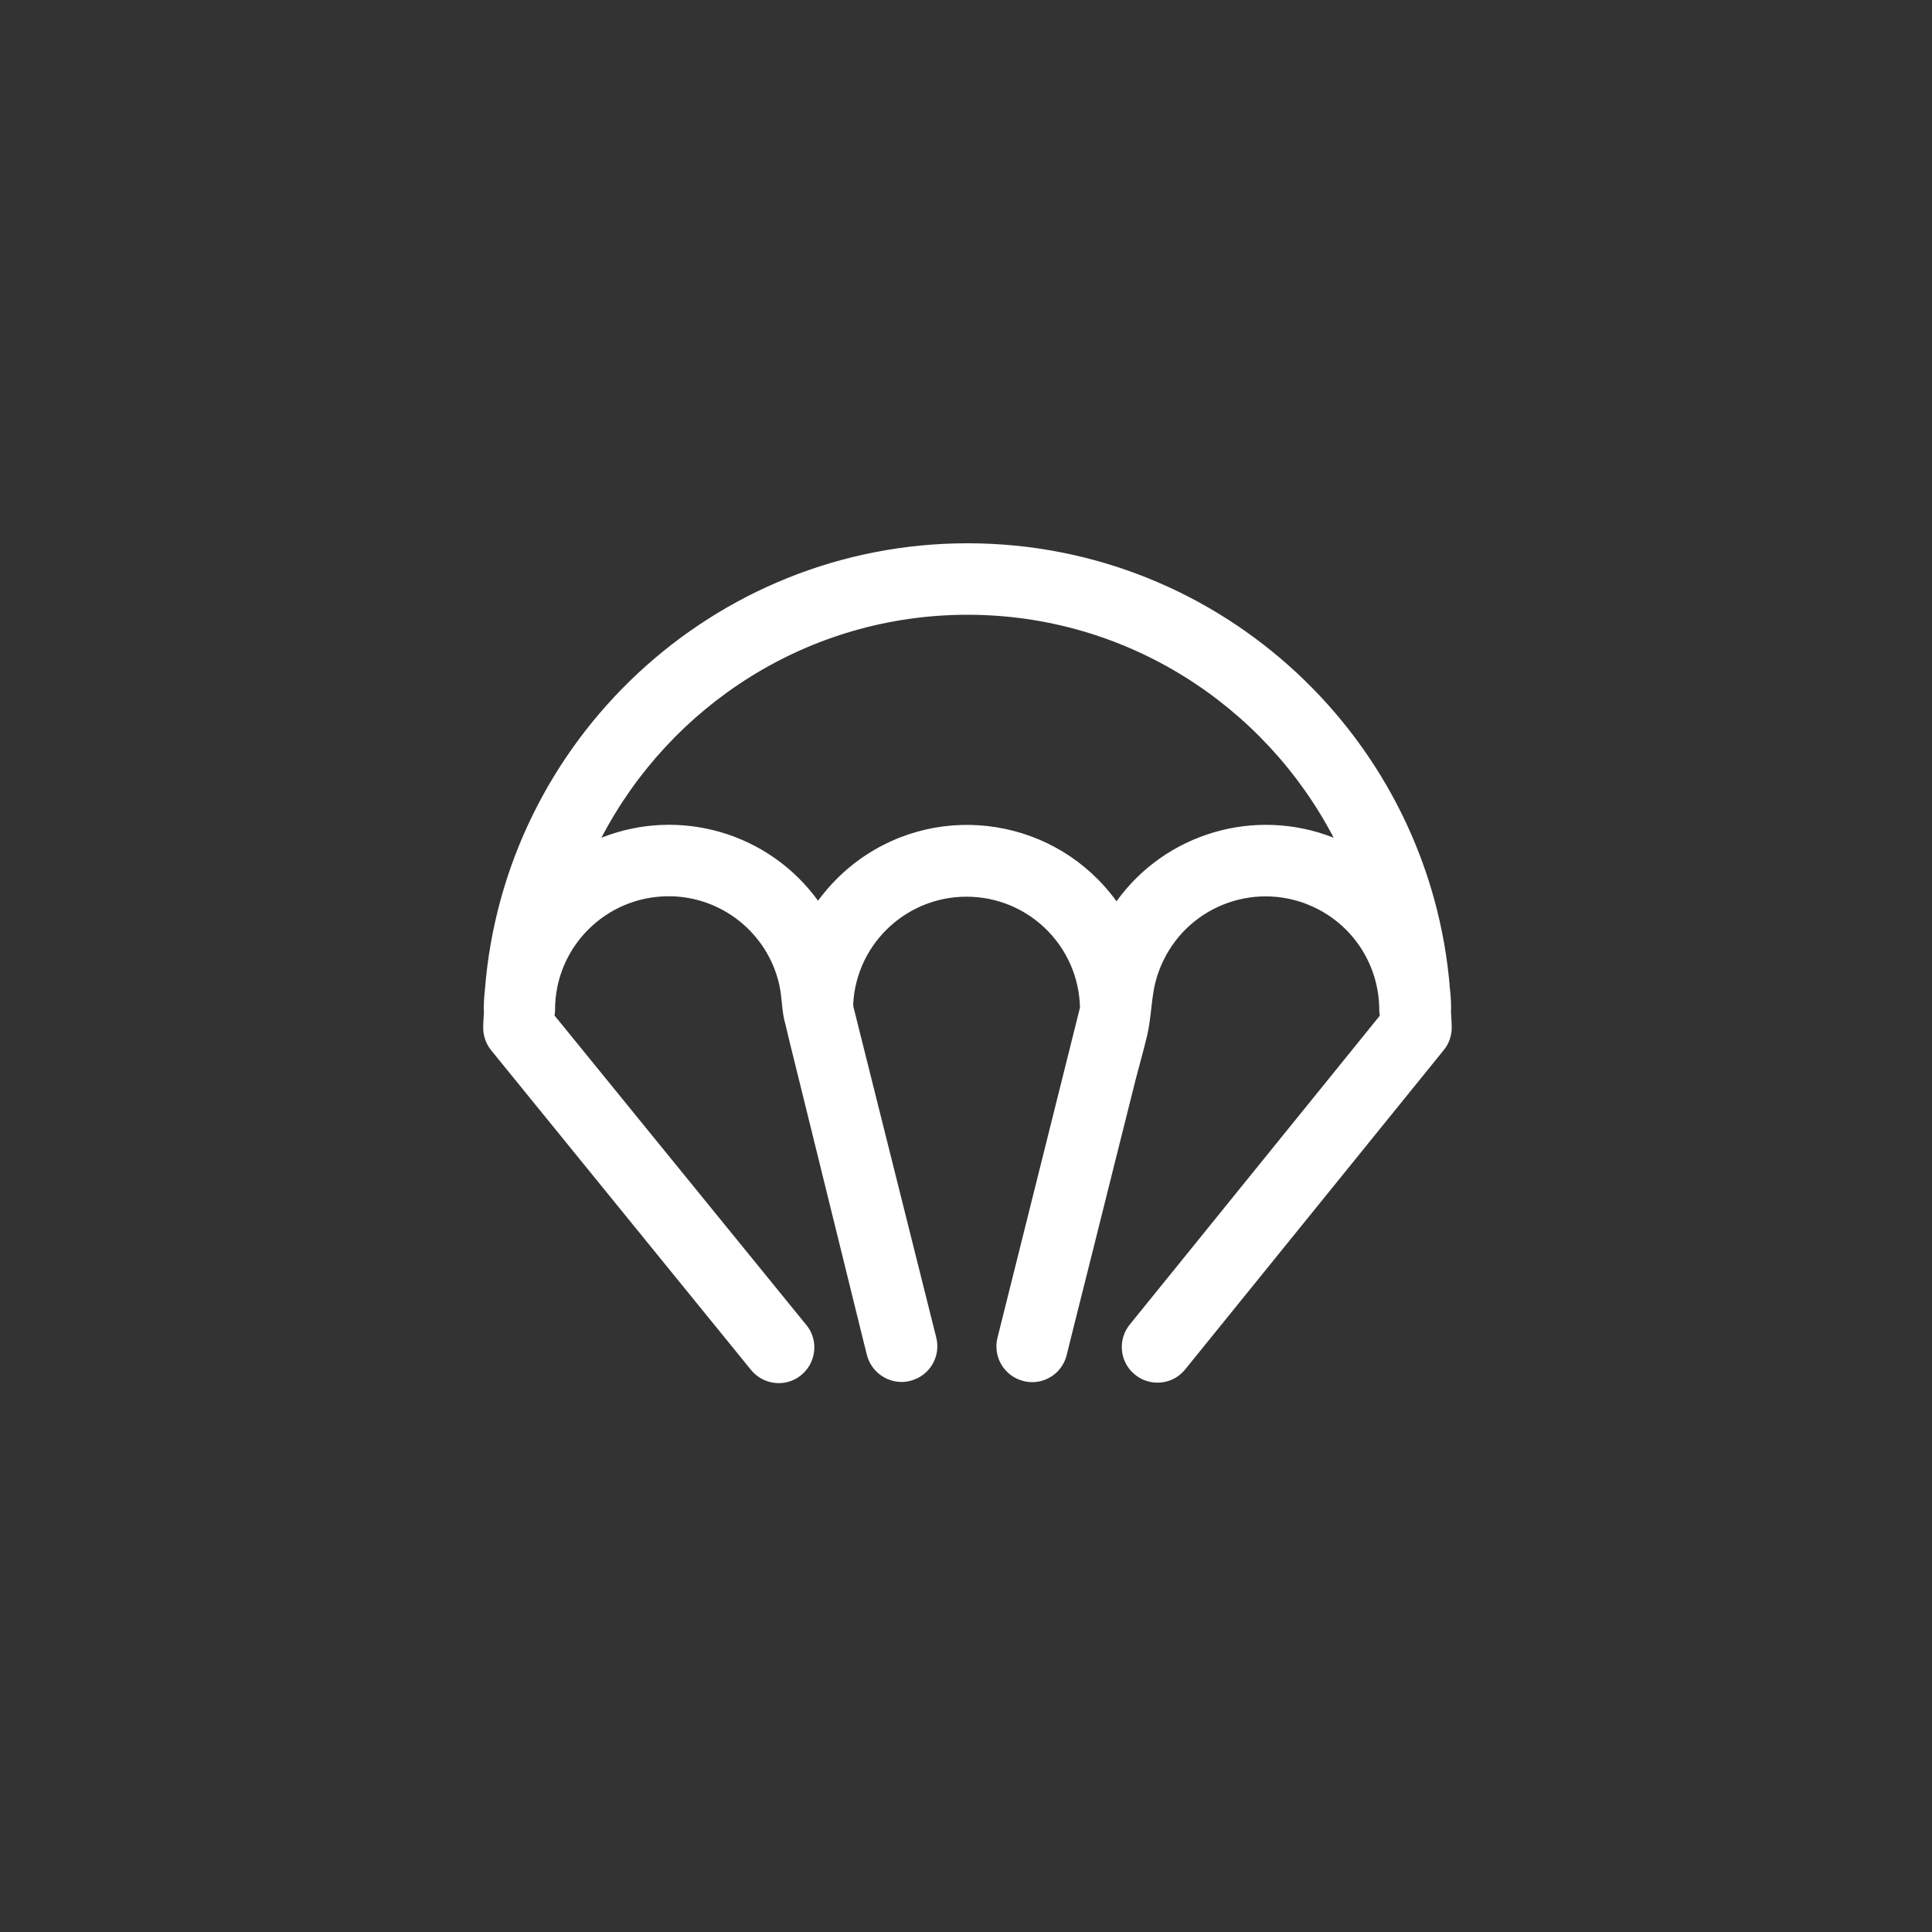 <?xml version="1.0" encoding="utf-8"?>
<!-- Generator: Adobe Illustrator 24.0.0, SVG Export Plug-In . SVG Version: 6.00 Build 0)  -->
<svg version="1.1" id="Layer_1" xmlns="http://www.w3.org/2000/svg" xmlns:xlink="http://www.w3.org/1999/xlink" x="0px" y="0px"
	 viewBox="0 0 1000 1000" style="enable-background:new 0 0 1000 1000;" xml:space="preserve">
<rect x="0" y="0" width="1000" height="1000" fill="#333333" stroke="none"/>
<style type="text/css">
	.st0{fill:#FFFFFF;}
</style>
<title>Army_MOS_Icons_ParachuteRigger_92R</title>
<g id="Investigate">
	<path class="st0" d="M751,523.2c0-0.2,0.1-0.4,0.1-0.6c0-3.5-0.2-7.1-0.6-10.6c-10.2-129-118.2-230.8-249.7-230.8
		S261.2,383.1,251,512.1c-0.4,3.5-0.6,7.1-0.6,10.6c0,0.2,0.1,0.4,0.1,0.6c-0.1,2.9-0.4,5.8-0.4,8.7c0,4.2,1.5,8.4,4.1,11.6
		l134.3,165.2c6.3,8,17.9,9.5,25.9,3.2s9.5-17.9,3.2-25.9c-0.2-0.2-0.3-0.4-0.5-0.6L287,525.6c0.2-0.9,0.3-1.9,0.3-2.8
		c-0.1-32.5,26.2-58.8,58.6-58.9c27.4-0.1,51.3,18.9,57.4,45.6c1.6,6.8,1.2,13.8,3.2,20.6c0.2,0.7,0.4,1.4,0.5,2.1
		c0.7,3,1.5,6,2.2,9.1l8.4,34l11.1,45l10.8,43.8l7.5,30.4l1.7,6.8c2.1,8.2,9.5,14,18,14c1.5,0,3-0.2,4.5-0.6
		c9.9-2.5,15.9-12.5,13.4-22.4l0,0L441.7,521c0-0.4,0-0.7-0.1-1.1c1.6-32.4,29.2-57.3,61.6-55.7c30.7,1.5,55.1,26.5,55.8,57.3
		l-42.7,170.9c-2.5,9.9,3.5,19.9,13.4,22.4l0,0c1.5,0.4,3,0.6,4.5,0.6c8.5,0,15.9-5.8,17.9-14l3.8-15.3l9.4-37.4l11.7-46.8
		l10.9-43.5c1.9-7.4,4.1-15,5.9-22.6c1.8-7.8,2-15.6,3.4-23.4c0.9-5.2,2.6-10.3,4.9-15.1c14.1-29.3,49.2-41.6,78.5-27.5
		c20.4,9.8,33.3,30.4,33.3,53c0,1,0.1,1.9,0.3,2.9L585,685.3c-6.6,7.8-5.6,19.5,2.2,26c7.8,6.6,19.5,5.6,26-2.2
		c0.2-0.2,0.3-0.4,0.5-0.6l133.6-165c2.7-3.3,4.1-7.4,4.1-11.6C751.4,529,751.1,526.2,751,523.2z M577.9,466.5
		c-30.9-42.7-90.5-52.3-133.2-21.5c-8.2,5.9-15.3,13.1-21.3,21.2c-25.5-35.2-71.7-48.6-112.1-32.6
		c35.7-68.5,107.1-115.4,189.5-115.4s153.8,47,189.5,115.4C649.7,417.6,603.4,431.1,577.9,466.5z"/>
</g>
</svg>
